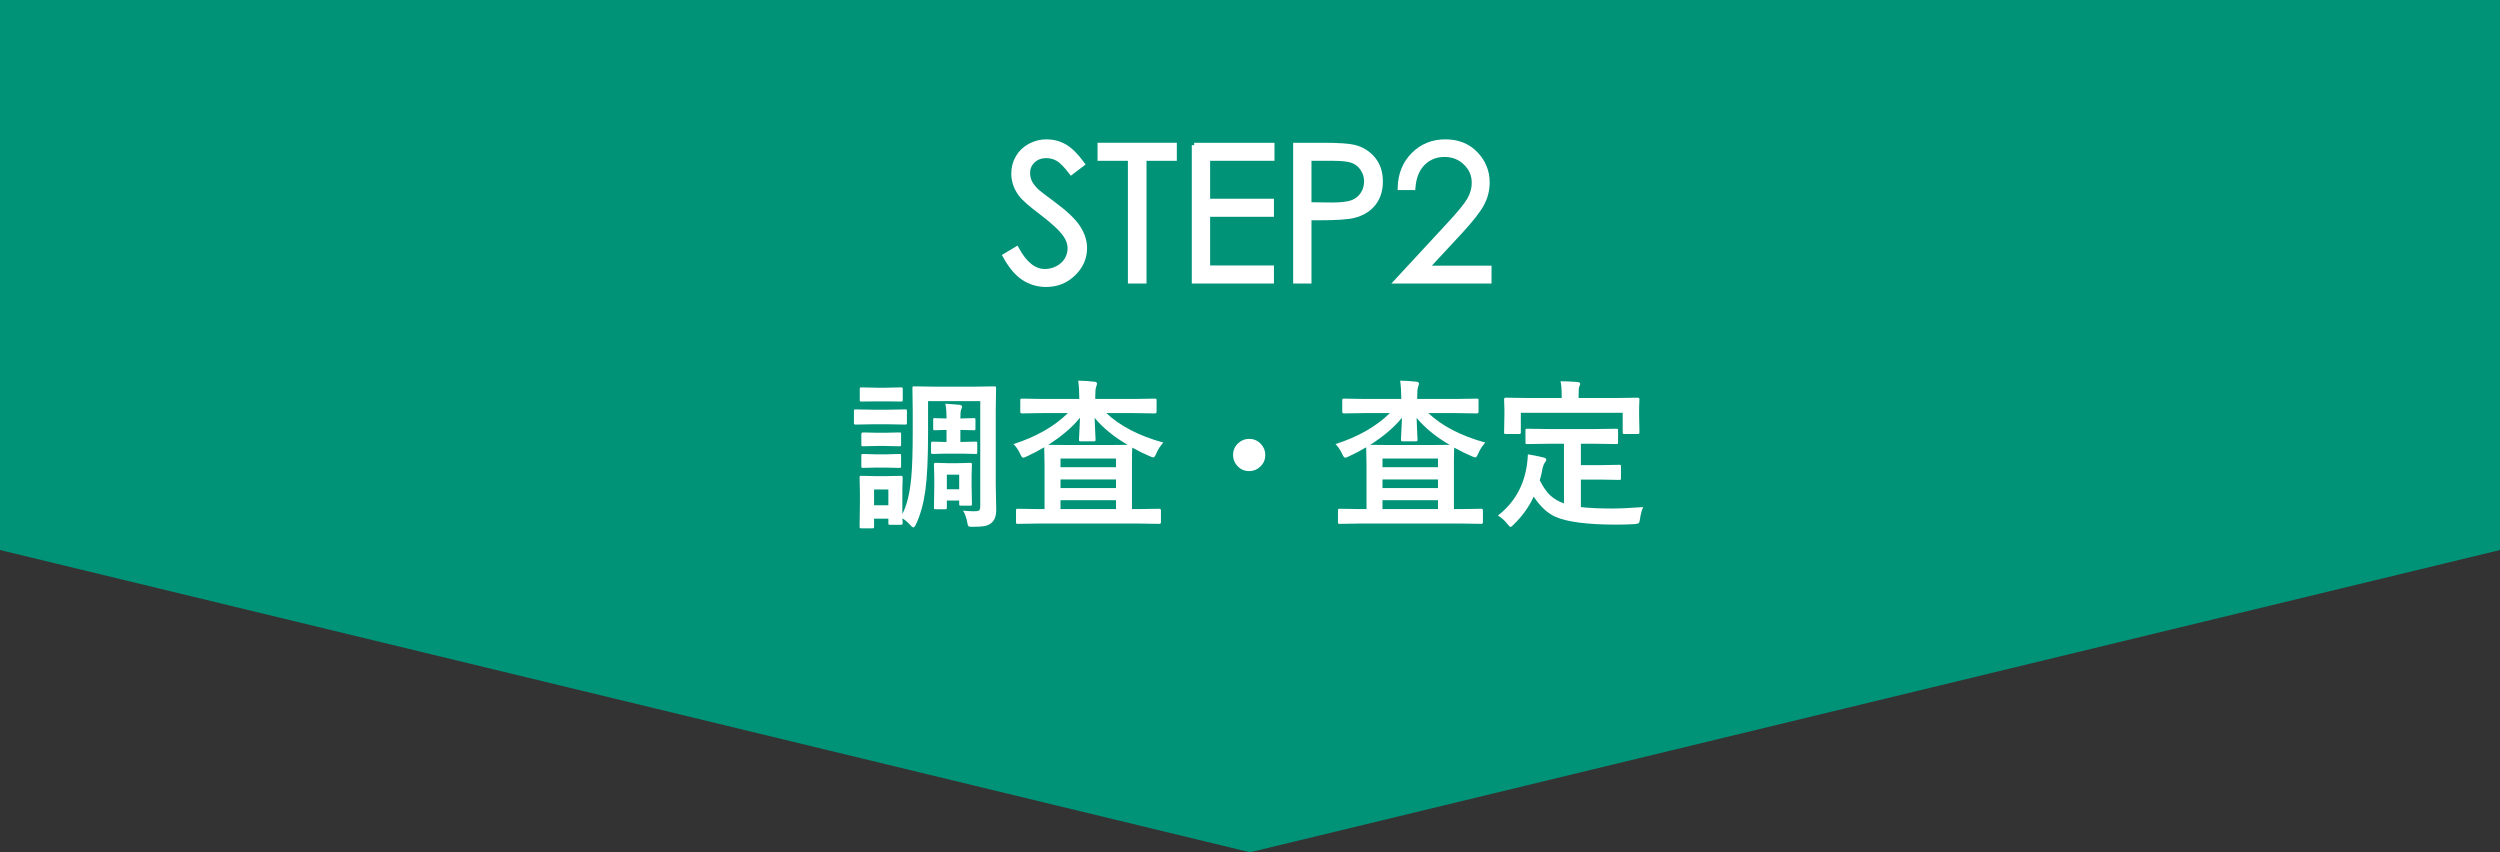<?xml version="1.0" encoding="utf-8"?>
<!-- Generator: Adobe Illustrator 16.0.3, SVG Export Plug-In . SVG Version: 6.00 Build 0)  -->
<!DOCTYPE svg PUBLIC "-//W3C//DTD SVG 1.1//EN" "http://www.w3.org/Graphics/SVG/1.1/DTD/svg11.dtd">
<svg version="1.1" xmlns="http://www.w3.org/2000/svg" xmlns:xlink="http://www.w3.org/1999/xlink" x="0px" y="0px" width="500px"
	 height="170.454px" viewBox="0 0 500 170.454" enable-background="new 0 0 500 170.454" xml:space="preserve">
<rect x="0" y="0" width="500" height="170.454" fill="#333333" stroke="none"/>
<g id="レイヤー_1">
</g>
<g id="図形">
	<polygon fill="#009378" points="0,0 0,110.004 250,170.454 500,110.004 500,0 	"/>
</g>
<g id="バック">
</g>
<g id="写真">
</g>
<g id="イラスト">
</g>
<g id="文字">
	<g>
		<path fill="#FFFFFF" stroke="#FFFFFF" stroke-width="0.947" stroke-miterlimit="10" d="M201.009,51.166l2.313-1.388
			c1.627,2.997,3.508,4.495,5.641,4.495c0.912,0,1.77-0.213,2.571-0.639c0.801-0.425,1.411-0.996,1.831-1.711
			c0.419-0.715,0.629-1.473,0.629-2.274c0-0.913-0.31-1.807-0.925-2.682c-0.851-1.209-2.404-2.664-4.661-4.365
			c-2.269-1.713-3.681-2.953-4.235-3.718c-0.962-1.283-1.442-2.669-1.442-4.161c0-1.184,0.283-2.263,0.851-3.237
			c0.566-0.974,1.366-1.741,2.396-2.303s2.147-0.842,3.356-0.842c1.282,0,2.481,0.317,3.598,0.953
			c1.115,0.635,2.296,1.803,3.542,3.505l-2.22,1.683c-1.023-1.356-1.896-2.25-2.617-2.682c-0.722-0.432-1.508-0.647-2.358-0.647
			c-1.098,0-1.994,0.333-2.69,0.999c-0.697,0.666-1.046,1.486-1.046,2.46c0,0.592,0.123,1.166,0.37,1.72s0.696,1.159,1.351,1.813
			c0.356,0.345,1.528,1.251,3.514,2.719c2.354,1.739,3.971,3.286,4.846,4.643c0.875,1.357,1.313,2.719,1.313,4.087
			c0,1.973-0.749,3.688-2.247,5.142c-1.498,1.455-3.32,2.183-5.466,2.183c-1.652,0-3.15-0.441-4.494-1.322
			C203.383,54.714,202.144,53.237,201.009,51.166z"/>
		<path fill="#FFFFFF" stroke="#FFFFFF" stroke-width="0.947" stroke-miterlimit="10" d="M219.985,31.69v-2.664h14.907v2.664h-6.066
			v24.543h-2.774V31.69H219.985z"/>
		<path fill="#FFFFFF" stroke="#FFFFFF" stroke-width="0.947" stroke-miterlimit="10" d="M238.832,29.027h15.592v2.664h-12.873
			v8.526h12.763v2.663h-12.763v10.69h12.763v2.663h-15.481V29.027z"/>
		<path fill="#FFFFFF" stroke="#FFFFFF" stroke-width="0.947" stroke-miterlimit="10" d="M259.104,29.027h5.419
			c3.107,0,5.203,0.136,6.289,0.407c1.554,0.382,2.822,1.168,3.81,2.358c0.986,1.19,1.479,2.685,1.479,4.485
			c0,1.813-0.48,3.308-1.442,4.485s-2.288,1.97-3.977,2.376c-1.233,0.296-3.54,0.444-6.917,0.444h-1.942v12.65h-2.719V29.027z
			 M261.822,31.69v9.229l4.605,0.056c1.86,0,3.224-0.169,4.088-0.508c0.861-0.338,1.54-0.886,2.034-1.643
			c0.492-0.756,0.739-1.603,0.739-2.539c0-0.91-0.247-1.744-0.739-2.5c-0.494-0.757-1.144-1.295-1.951-1.616
			c-0.809-0.32-2.131-0.479-3.968-0.479H261.822z"/>
		<path fill="#FFFFFF" stroke="#FFFFFF" stroke-width="0.947" stroke-miterlimit="10" d="M282.611,37.535h-2.608
			c0.074-2.683,0.972-4.885,2.691-6.608c1.721-1.722,3.844-2.584,6.372-2.584c2.502,0,4.527,0.809,6.075,2.424
			c1.549,1.617,2.321,3.522,2.321,5.718c0,1.542-0.37,2.988-1.105,4.339c-0.74,1.351-2.172,3.179-4.299,5.485l-6.776,7.299h12.551
			v2.626h-18.477L289.751,45c2.108-2.257,3.48-3.933,4.115-5.025c0.634-1.092,0.952-2.242,0.952-3.452
			c0-1.53-0.569-2.847-1.711-3.951c-1.142-1.105-2.537-1.657-4.189-1.657c-1.738,0-3.185,0.58-4.337,1.738
			S282.771,35.438,282.611,37.535z"/>
	</g>
	<g>
		<path fill="#FFFFFF" d="M174.592,81.942h2.987l3.442-0.063c0.168,0,0.272,0.021,0.314,0.063c0.032,0.041,0.048,0.141,0.048,0.3
			v2.278c0,0.188-0.021,0.304-0.063,0.346c-0.042,0.032-0.142,0.049-0.299,0.049l-3.442-0.063h-2.987l-3.442,0.063
			c-0.179,0-0.283-0.028-0.314-0.08c-0.032-0.042-0.048-0.146-0.048-0.314v-2.278c0-0.18,0.021-0.285,0.063-0.314
			c0.041-0.033,0.142-0.048,0.299-0.048L174.592,81.942z M180.534,104.598c0,0.24-0.105,0.36-0.314,0.36h-2.185
			c-0.179,0-0.283-0.021-0.314-0.063c-0.031-0.043-0.047-0.143-0.047-0.298v-0.865h-2.861v1.571c0,0.178-0.021,0.283-0.063,0.314
			c-0.041,0.032-0.142,0.049-0.299,0.049h-2.153c-0.179,0-0.289-0.022-0.33-0.063c-0.031-0.042-0.048-0.143-0.048-0.3l0.063-4.701
			v-2.059l-0.063-3.019c0-0.178,0.021-0.283,0.063-0.314c0.053-0.031,0.163-0.046,0.33-0.046l2.924,0.063h1.981l3.002-0.063
			c0.209,0,0.314,0.12,0.314,0.36l-0.063,2.484v4.794c0.891-1.707,1.482-4.113,1.776-7.215c0.199-2.139,0.299-5.24,0.299-9.308
			v-4.087l-0.063-4.575c0-0.167,0.02-0.268,0.063-0.299c0.042-0.031,0.142-0.047,0.299-0.047l4.182,0.063h7.641l4.182-0.063
			c0.178,0,0.283,0.021,0.314,0.063c0.031,0.042,0.047,0.136,0.047,0.283l-0.063,4.575v14.494l0.095,5.331
			c0,1.184-0.326,2.042-0.975,2.578c-0.357,0.304-0.803,0.507-1.337,0.612c-0.546,0.105-1.395,0.157-2.547,0.157
			c-0.367,0-0.598-0.043-0.691-0.126c-0.095-0.083-0.163-0.267-0.204-0.551c-0.189-1.079-0.483-1.934-0.881-2.562
			c0.891,0.083,1.593,0.125,2.106,0.125c0.168,0,0.325-0.005,0.472-0.017c0.378,0,0.623-0.089,0.739-0.266
			c0.083-0.146,0.126-0.42,0.126-0.818V80.229h-10.439v6.539c0,4.948-0.184,8.752-0.55,11.416c-0.367,2.578-0.98,4.783-1.84,6.617
			c-0.188,0.451-0.372,0.677-0.55,0.677c-0.137,0-0.352-0.162-0.645-0.488c-0.535-0.597-1.054-1.037-1.557-1.32
			c0.01,0.263,0.026,0.492,0.047,0.692C180.529,104.507,180.534,104.587,180.534,104.598z M175.236,77.541h2.028l2.924-0.063
			c0.168,0,0.272,0.021,0.314,0.063c0.031,0.041,0.048,0.136,0.048,0.282v2.154c0,0.167-0.027,0.267-0.079,0.299
			c-0.031,0.021-0.126,0.031-0.283,0.031l-2.924-0.031h-2.028l-2.939,0.031c-0.168,0-0.268-0.016-0.299-0.047
			c-0.031-0.032-0.047-0.126-0.047-0.283v-2.154c0-0.167,0.021-0.267,0.063-0.299c0.042-0.031,0.136-0.047,0.283-0.047
			L175.236,77.541z M175.362,86.55h1.729l2.735-0.063c0.188,0,0.304,0.021,0.346,0.063c0.031,0.029,0.047,0.12,0.047,0.267v2.09
			c0,0.168-0.021,0.268-0.063,0.3c-0.053,0.031-0.163,0.048-0.33,0.048l-2.735-0.063h-1.729l-2.735,0.063
			c-0.168,0-0.272-0.022-0.314-0.063c-0.031-0.042-0.047-0.137-0.047-0.284v-2.09c0-0.221,0.12-0.33,0.361-0.33L175.362,86.55z
			 M175.362,90.872h1.729l2.735-0.079c0.188,0,0.304,0.021,0.346,0.063c0.031,0.043,0.047,0.143,0.047,0.3v2.061
			c0,0.177-0.021,0.281-0.063,0.314c-0.053,0.029-0.163,0.046-0.33,0.046l-2.735-0.063h-1.729l-2.735,0.063
			c-0.168,0-0.272-0.021-0.314-0.063c-0.031-0.043-0.047-0.143-0.047-0.298v-2.061c0-0.169,0.021-0.272,0.063-0.314
			c0.042-0.031,0.142-0.048,0.299-0.048L175.362,90.872z M177.674,97.898h-2.861v3.161h2.861V97.898z M194.746,83.624
			c0.168,0,0.268,0.021,0.299,0.063c0.032,0.043,0.048,0.143,0.048,0.3v1.698c0,0.168-0.021,0.271-0.063,0.313
			c-0.042,0.032-0.137,0.049-0.283,0.049l-2.547-0.063h-0.125v2.404h0.377l2.642-0.063c0.167,0,0.271,0.021,0.314,0.063
			c0.031,0.043,0.047,0.138,0.047,0.283v1.777c0,0.167-0.021,0.267-0.063,0.298s-0.141,0.047-0.298,0.047l-2.642-0.063h-3.632
			l-2.217,0.063c-0.188,0-0.304-0.021-0.346-0.063c-0.031-0.04-0.047-0.135-0.047-0.281v-1.777c0-0.168,0.025-0.268,0.078-0.298
			c0.042-0.033,0.146-0.048,0.314-0.048l2.217,0.063h0.487v-2.404h-0.204l-2.153,0.063c-0.169,0-0.263-0.022-0.283-0.063
			c-0.021-0.042-0.031-0.142-0.031-0.299v-1.698c0-0.178,0.016-0.283,0.047-0.314s0.12-0.048,0.268-0.048l2.153,0.063h0.204v-0.063
			c0-1.132-0.078-2.096-0.235-2.892c1.635,0.115,2.578,0.188,2.83,0.22c0.346,0.073,0.519,0.194,0.519,0.361
			c0,0.148-0.063,0.346-0.188,0.598c-0.105,0.22-0.157,0.78-0.157,1.683v0.093h0.125L194.746,83.624z M194.385,100.776
			c0,0.168-0.019,0.271-0.056,0.307c-0.037,0.037-0.133,0.056-0.29,0.056h-1.84c-0.168,0-0.272-0.021-0.313-0.063
			c-0.032-0.043-0.048-0.143-0.048-0.3V100.1h-2.468v1.384c0,0.168-0.019,0.27-0.056,0.307s-0.139,0.056-0.307,0.056h-1.839
			c-0.179,0-0.288-0.021-0.33-0.063c-0.031-0.042-0.047-0.141-0.047-0.299l0.063-4.15v-1.728l-0.063-2.675
			c0-0.178,0.025-0.281,0.078-0.314c0.042-0.029,0.146-0.046,0.314-0.046l2.374,0.063h2.091l2.39-0.063
			c0.167,0,0.268,0.02,0.299,0.063s0.047,0.143,0.047,0.298l-0.063,2.218v1.933L194.385,100.776z M191.838,94.928h-2.468v2.925
			h2.468V94.928z"/>
		<path fill="#FFFFFF" d="M208.597,82.617l-4.197,0.063c-0.23,0-0.346-0.104-0.346-0.313v-2.265c0-0.179,0.021-0.289,0.063-0.33
			c0.042-0.032,0.136-0.048,0.283-0.048l4.197,0.063h7.264v-0.095c0-1.279-0.074-2.468-0.221-3.568
			c1.195,0.031,2.29,0.104,3.286,0.22c0.324,0.031,0.487,0.173,0.487,0.425c0,0.021-0.059,0.22-0.173,0.597
			c-0.126,0.262-0.188,0.896-0.188,1.902v0.52h7.734l4.182-0.063c0.168,0,0.268,0.021,0.299,0.063
			c0.031,0.053,0.048,0.157,0.048,0.314v2.265c0,0.209-0.116,0.313-0.347,0.313l-4.182-0.063h-5.518
			c2.745,2.59,6.544,4.556,11.397,5.896c-0.577,0.618-1.037,1.332-1.384,2.139c-0.23,0.555-0.436,0.832-0.613,0.832
			c-0.115,0-0.361-0.083-0.738-0.252c-1.132-0.48-2.291-1.052-3.475-1.712c-0.042,0.597-0.063,1.718-0.063,3.364v8.93h1.509
			l3.962-0.063c0.22,0,0.33,0.115,0.33,0.346v2.327c0,0.231-0.11,0.346-0.33,0.346l-3.962-0.063h-20.374l-3.962,0.063
			c-0.168,0-0.273-0.021-0.314-0.063c-0.031-0.043-0.048-0.137-0.048-0.283v-2.327c0-0.168,0.026-0.266,0.079-0.299
			c0.031-0.03,0.126-0.047,0.283-0.047l3.962,0.063h1.383v-8.93l-0.063-3.428c-1.216,0.703-2.364,1.306-3.443,1.809
			c-0.43,0.189-0.686,0.281-0.771,0.281c-0.178,0-0.383-0.266-0.612-0.801c-0.347-0.754-0.786-1.399-1.321-1.933
			c4.507-1.438,8.133-3.501,10.879-6.196H208.597z M209.65,88.969l3.836,0.033h8.363c2.044,0,3.271-0.011,3.679-0.033
			c-2.746-1.602-4.947-3.399-6.603-5.392c0.01,0.649,0.047,1.552,0.11,2.704c0.052,0.881,0.078,1.421,0.078,1.618
			c0,0.169-0.021,0.274-0.063,0.314c-0.043,0.034-0.137,0.049-0.283,0.049h-2.609c-0.179,0-0.283-0.021-0.314-0.063
			c-0.032-0.042-0.048-0.141-0.048-0.3c0-0.166,0.032-0.801,0.095-1.901c0.052-0.975,0.089-1.792,0.11-2.452
			C214.439,85.464,212.323,87.271,209.65,88.969z M223.202,91.706h-11.1v1.728h11.1V91.706z M212.103,97.617h11.1v-1.73h-11.1
			V97.617z M212.103,101.814h11.1v-1.777h-11.1V101.814z"/>
		<path fill="#FFFFFF" d="M249.834,87.774c0.953,0,1.749,0.356,2.39,1.068c0.555,0.608,0.832,1.326,0.832,2.155
			c0,0.954-0.355,1.749-1.069,2.39c-0.607,0.555-1.325,0.834-2.152,0.834c-0.955,0-1.751-0.357-2.39-1.069
			c-0.557-0.608-0.834-1.326-0.834-2.154c0-0.954,0.356-1.75,1.069-2.39C248.287,88.054,249.005,87.774,249.834,87.774z"/>
		<path fill="#FFFFFF" d="M272.99,82.617l-4.197,0.063c-0.23,0-0.346-0.104-0.346-0.313v-2.265c0-0.179,0.022-0.289,0.063-0.33
			c0.04-0.032,0.137-0.048,0.282-0.048l4.197,0.063h7.265v-0.095c0-1.279-0.074-2.468-0.222-3.568
			c1.194,0.031,2.289,0.104,3.286,0.22c0.324,0.031,0.486,0.173,0.486,0.425c0,0.021-0.057,0.22-0.172,0.597
			c-0.126,0.262-0.188,0.896-0.188,1.902v0.52h7.735l4.182-0.063c0.166,0,0.266,0.021,0.3,0.063
			c0.029,0.053,0.046,0.157,0.046,0.314v2.265c0,0.209-0.116,0.313-0.346,0.313l-4.182-0.063h-5.518
			c2.745,2.59,6.544,4.556,11.396,5.896c-0.577,0.618-1.037,1.332-1.383,2.139c-0.231,0.555-0.437,0.832-0.614,0.832
			c-0.115,0-0.36-0.083-0.738-0.252c-1.132-0.48-2.291-1.052-3.475-1.712c-0.041,0.597-0.063,1.718-0.063,3.364v8.93h1.51
			l3.961-0.063c0.223,0,0.331,0.115,0.331,0.346v2.327c0,0.231-0.108,0.346-0.331,0.346l-3.961-0.063h-20.375l-3.962,0.063
			c-0.166,0-0.271-0.021-0.314-0.063c-0.029-0.043-0.046-0.137-0.046-0.283v-2.327c0-0.168,0.025-0.266,0.079-0.299
			c0.03-0.03,0.126-0.047,0.281-0.047l3.962,0.063h1.384v-8.93l-0.063-3.428c-1.215,0.703-2.363,1.306-3.441,1.809
			c-0.432,0.189-0.687,0.281-0.771,0.281c-0.178,0-0.381-0.266-0.612-0.801c-0.346-0.754-0.786-1.399-1.32-1.933
			c4.507-1.438,8.132-3.501,10.879-6.196H272.99z M274.044,88.969l3.836,0.033h8.364c2.043,0,3.27-0.011,3.679-0.033
			c-2.747-1.602-4.948-3.399-6.604-5.392c0.01,0.649,0.047,1.552,0.109,2.704c0.052,0.881,0.079,1.421,0.079,1.618
			c0,0.169-0.02,0.274-0.063,0.314c-0.042,0.034-0.137,0.049-0.283,0.049h-2.609c-0.18,0-0.283-0.021-0.314-0.063
			c-0.031-0.042-0.046-0.141-0.046-0.3c0-0.166,0.029-0.801,0.092-1.901c0.052-0.975,0.089-1.792,0.111-2.452
			C278.834,85.464,276.717,87.271,274.044,88.969z M287.596,91.706h-11.099v1.728h11.099V91.706z M276.497,97.617h11.099v-1.73
			h-11.099V97.617z M276.497,101.814h11.099v-1.777h-11.099V101.814z"/>
		<path fill="#FFFFFF" d="M309.825,88.751l-4.339,0.063c-0.188,0-0.303-0.022-0.346-0.063c-0.031-0.043-0.046-0.143-0.046-0.3
			v-2.358c0-0.168,0.025-0.269,0.077-0.298c0.041-0.033,0.148-0.048,0.314-0.048l4.339,0.063h9.087l4.339-0.063
			c0.169,0,0.272,0.021,0.314,0.063c0.032,0.043,0.047,0.137,0.047,0.283v2.358c0,0.168-0.021,0.271-0.063,0.314
			c-0.04,0.031-0.141,0.048-0.298,0.048l-4.339-0.063h-2.735v4.275h3.931l3.693-0.063c0.188,0,0.3,0.021,0.331,0.063
			c0.043,0.041,0.063,0.136,0.063,0.281v2.36c0,0.146-0.02,0.235-0.063,0.267s-0.153,0.048-0.331,0.048l-3.693-0.063h-3.931v5.5
			c1.646,0.188,3.714,0.285,6.211,0.285c1.624,0,3.703-0.097,6.24-0.285c-0.303,0.734-0.509,1.506-0.614,2.313
			c-0.063,0.514-0.155,0.817-0.281,0.911c-0.096,0.074-0.384,0.137-0.865,0.188c-1.227,0.063-2.495,0.095-3.805,0.095
			c-5.702-0.021-9.695-0.546-11.979-1.572c-1.583-0.702-3.029-2.044-4.339-4.024c-0.932,2.013-2.241,3.847-3.931,5.502
			c-0.334,0.366-0.571,0.55-0.708,0.55c-0.114,0-0.329-0.203-0.644-0.612c-0.515-0.66-1.138-1.215-1.872-1.666
			c3.271-2.547,5.205-5.938,5.803-10.173c0.125-0.995,0.188-1.682,0.188-2.059c0.932,0.137,1.955,0.341,3.064,0.612
			c0.41,0.085,0.614,0.231,0.614,0.44c0,0.168-0.1,0.373-0.3,0.613c-0.146,0.178-0.288,0.515-0.424,1.007
			c-0.146,0.859-0.342,1.703-0.582,2.53c0.681,1.32,1.368,2.312,2.061,2.972c0.743,0.703,1.672,1.247,2.781,1.635V88.751H309.825z
			 M323.283,79.6l4.244-0.063c0.24,0,0.361,0.104,0.361,0.314l-0.063,1.683v1.383l0.063,3.536c0,0.169-0.026,0.269-0.078,0.3
			c-0.031,0.031-0.126,0.048-0.283,0.048h-2.641c-0.169,0-0.269-0.021-0.298-0.063c-0.033-0.042-0.048-0.137-0.048-0.285v-3.898
			h-20.375v3.898c0,0.169-0.026,0.269-0.078,0.3c-0.042,0.031-0.147,0.048-0.314,0.048h-2.611c-0.166,0-0.267-0.021-0.298-0.063
			c-0.031-0.042-0.046-0.137-0.046-0.285l0.063-3.536v-1.101l-0.063-1.965c0-0.21,0.114-0.314,0.344-0.314l4.293,0.063h6.886v-0.282
			c0-1.415-0.077-2.438-0.236-3.066c1.08,0,2.227,0.053,3.443,0.157c0.326,0.042,0.488,0.152,0.488,0.33
			c0,0.105-0.063,0.31-0.188,0.613c-0.085,0.189-0.126,0.834-0.126,1.934V79.6H323.283z"/>
	</g>
</g>
</svg>
